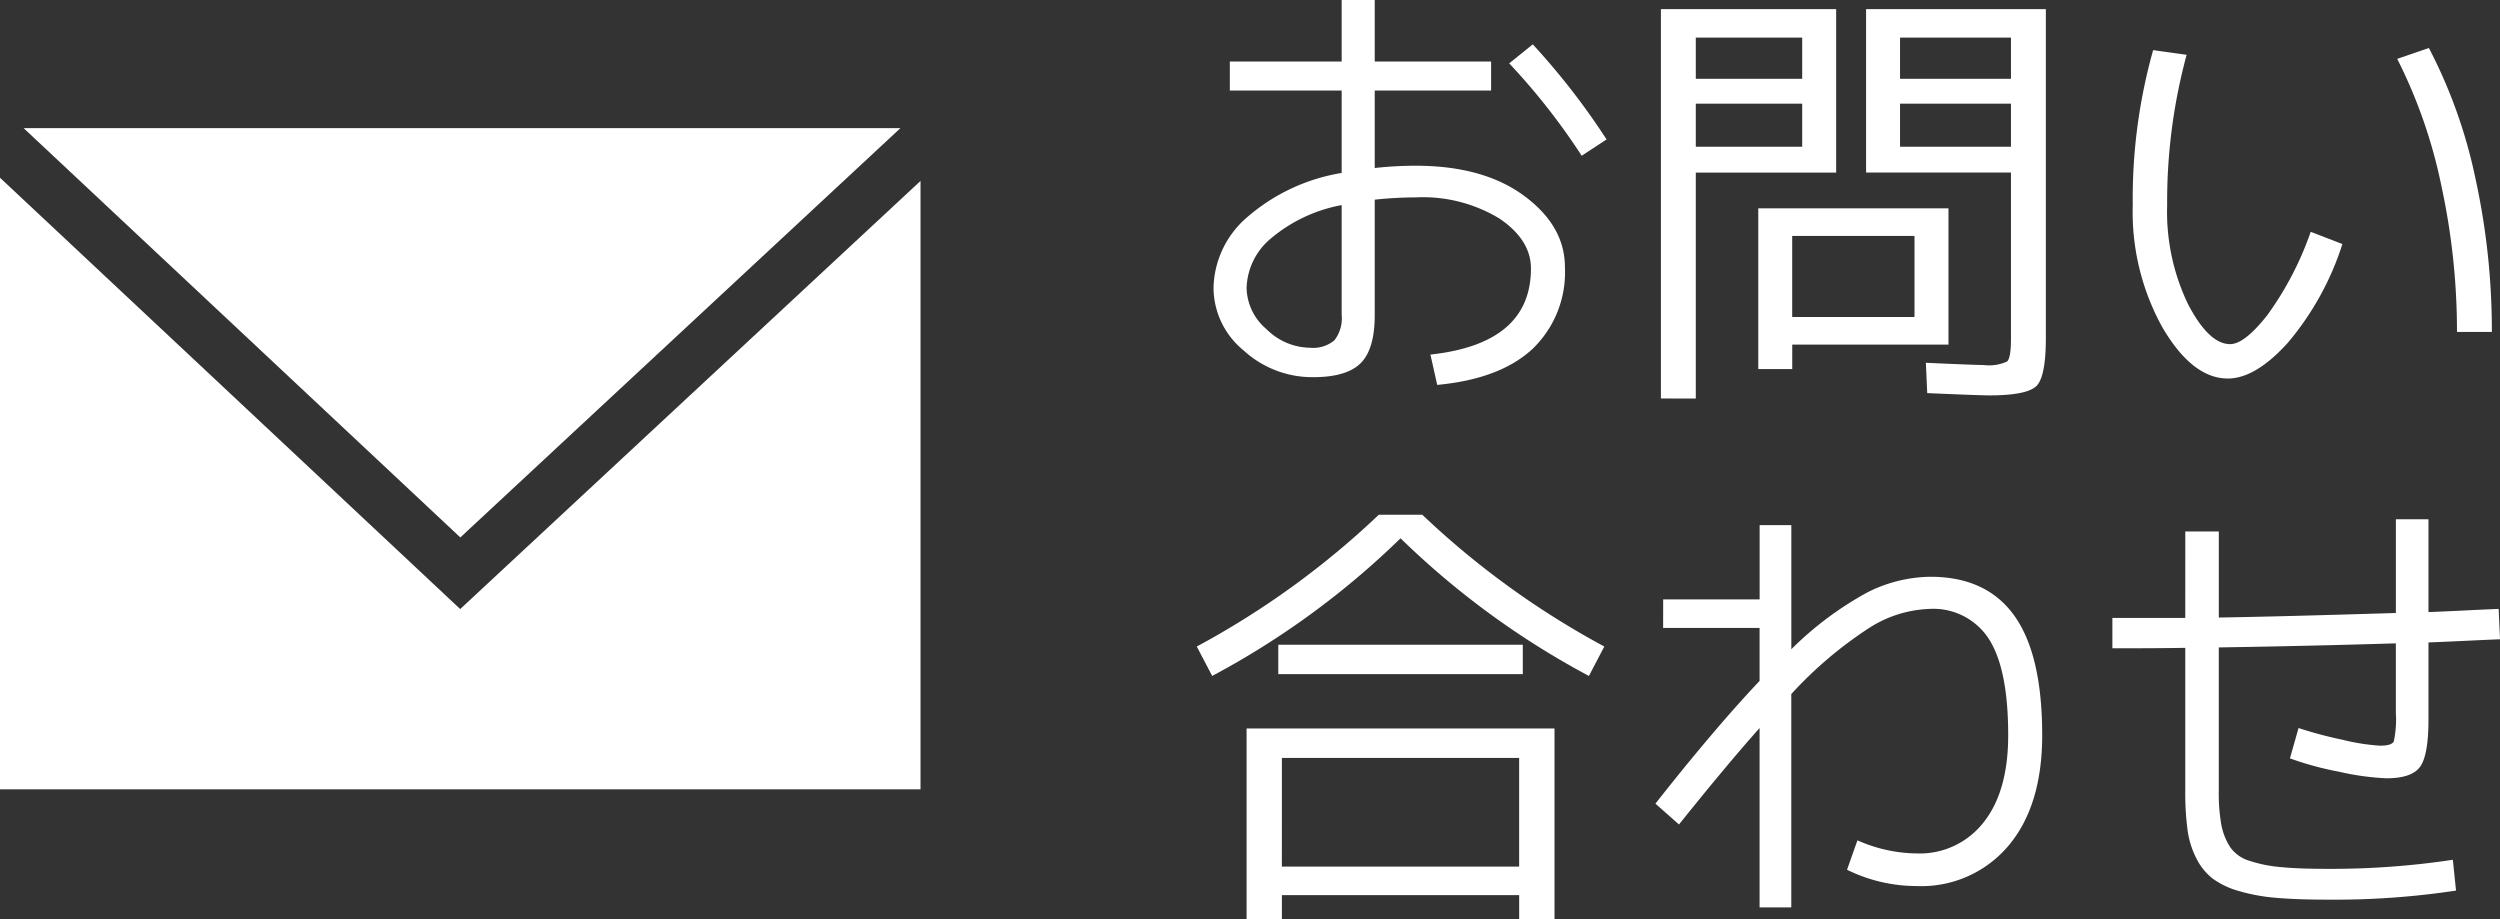 <svg id="レイヤー_1" data-name="レイヤー 1" xmlns="http://www.w3.org/2000/svg" viewBox="0 0 209.794 77.13"><rect x="0" y="0" width="209.794" height="77.13" fill="#333333" stroke="none"/><defs><style>.cls-1{fill:#fff;}</style></defs><path class="cls-1" d="M419.307,264.6h9.386v-5.168h2.774V264.6h9.766v2.433h-9.766v6.5a32.3,32.3,0,0,1,3.42-.191q5.7,0,9.12,2.528t3.42,5.984a8.913,8.913,0,0,1-2.716,6.859q-2.718,2.527-8,3.022l-.571-2.546q8.436-.912,8.437-7.221,0-2.392-2.622-4.179A12.374,12.374,0,0,0,434.887,276a32.3,32.3,0,0,0-3.42.191v9.689q0,2.852-1.177,4.029t-3.991,1.177a8.526,8.526,0,0,1-5.833-2.242,6.816,6.816,0,0,1-2.527-5.244,8.019,8.019,0,0,1,2.813-5.928,16.043,16.043,0,0,1,7.941-3.723v-6.916h-9.386Zm9.386,12.047a12.8,12.8,0,0,0-5.908,2.773,5.607,5.607,0,0,0-2.071,4.18,4.649,4.649,0,0,0,1.671,3.458,5.254,5.254,0,0,0,3.649,1.559,2.783,2.783,0,0,0,2.052-.627,3.045,3.045,0,0,0,.607-2.148Zm14.061-11.895,1.975-1.595a59.661,59.661,0,0,1,6.194,7.979l-2.089,1.368A54.662,54.662,0,0,0,442.754,264.755Z" transform="translate(-316.103 -259.435)"/><path class="cls-1" d="M455.483,292.875V260.2h14.706v13.718H458.41v18.961Zm2.927-26.828h8.929v-3.458H458.41Zm0,2.09v3.611h8.929v-3.611Zm8.094,20.216v2.053h-2.851v-13.49h15.961v11.437Zm10.259-2.317v-6.8H466.5v6.8ZM472.7,273.914V260.2h15.086v27.588q0,3.23-.779,4.027t-3.971.8q-.762,0-5.206-.191l-.114-2.545q4.179.189,4.864.189a3.6,3.6,0,0,0,1.957-.3q.322-.3.322-1.9V273.914Zm12.159-7.867v-3.458h-9.309v3.458Zm0,2.09h-9.309v3.611h9.309Z" transform="translate(-316.103 -259.435)"/><path class="cls-1" d="M499.6,264.034a47.029,47.029,0,0,0-1.634,12.616,17.852,17.852,0,0,0,1.748,8.3q1.749,3.363,3.535,3.363,1.215,0,3.134-2.451a26.833,26.833,0,0,0,3.629-6.974l2.66,1.026a24.259,24.259,0,0,1-4.579,8.285q-2.716,3-5.035,3-2.963,0-5.471-4.256a19.948,19.948,0,0,1-2.508-10.3,45.96,45.96,0,0,1,1.71-13Zm17.67.341,2.66-.912a42.394,42.394,0,0,1,3.914,10.983,59.721,59.721,0,0,1,1.369,12.844h-2.926a57.725,57.725,0,0,0-1.312-12.275A42.466,42.466,0,0,0,517.271,264.375Z" transform="translate(-316.103 -259.435)"/><path class="cls-1" d="M416.534,313.689a70.955,70.955,0,0,0,15.275-11.058h3.649a70.955,70.955,0,0,0,15.275,11.058l-1.292,2.47a69.328,69.328,0,0,1-15.808-11.552,69.3,69.3,0,0,1-15.807,11.552Zm30.019,6.878v16h-2.964v-2.014H423.677v2.014h-2.963v-16Zm-23.179-4.56v-2.47h20.519v2.47Zm.3,16.15h19.912v-9.12H423.677Z" transform="translate(-316.103 -259.435)"/><path class="cls-1" d="M455.673,309.737h8.094v-6.232h2.66v10.412a28.146,28.146,0,0,1,6.346-4.75,11.977,11.977,0,0,1,5.32-1.331q4.711,0,7.049,3.269t2.337,10.032q0,5.928-2.849,9.291a9.549,9.549,0,0,1-7.676,3.363,13.235,13.235,0,0,1-5.853-1.368l.874-2.47a12.479,12.479,0,0,0,4.979,1.1,6.785,6.785,0,0,0,5.6-2.6q2.072-2.6,2.072-7.315,0-5.549-1.616-8.075a5.547,5.547,0,0,0-5.035-2.527,9.991,9.991,0,0,0-4.959,1.558,33.816,33.816,0,0,0-6.593,5.586v17.9h-2.66V320.529q-2.773,3.115-6.763,8.094l-1.977-1.748q4.9-6.232,8.74-10.3v-4.446h-8.094Z" transform="translate(-316.103 -259.435)"/><path class="cls-1" d="M499.487,304.037H502.3v7.22q4.865-.075,14.859-.381v-7.865h2.735v7.79q1.027-.037,2.984-.134t2.907-.132l.113,2.546q-.95.037-2.964.133t-3.04.133v6.46q0,3-.7,3.971t-2.831.969a21.97,21.97,0,0,1-3.971-.551,26.166,26.166,0,0,1-4.123-1.121l.722-2.546a34.386,34.386,0,0,0,3.7.988,17.629,17.629,0,0,0,3.136.494c.658,0,1.045-.12,1.158-.361a8.664,8.664,0,0,0,.172-2.375v-5.852q-7.486.228-14.859.342v12.046a15.19,15.19,0,0,0,.209,2.812,5.283,5.283,0,0,0,.722,1.862,3,3,0,0,0,1.615,1.178,11.568,11.568,0,0,0,2.6.532q1.5.151,3.971.152a68.6,68.6,0,0,0,10.525-.761l.267,2.584a67.879,67.879,0,0,1-10.792.761q-2.547,0-4.294-.152a15.5,15.5,0,0,1-3.135-.571,6.838,6.838,0,0,1-2.2-1.044,4.959,4.959,0,0,1-1.368-1.691,7.424,7.424,0,0,1-.742-2.394,23.589,23.589,0,0,1-.19-3.268V313.8q-2.05.039-6.117.038v-2.547h6.117Z" transform="translate(-316.103 -259.435)"/><polygon class="cls-1" points="75.564 10.75 1.979 10.75 38.629 45.1 75.564 10.75"/><polygon class="cls-1" points="38.619 51.11 0 14.915 0 66.238 77.248 66.238 77.248 15.183 38.619 51.11"/></svg>